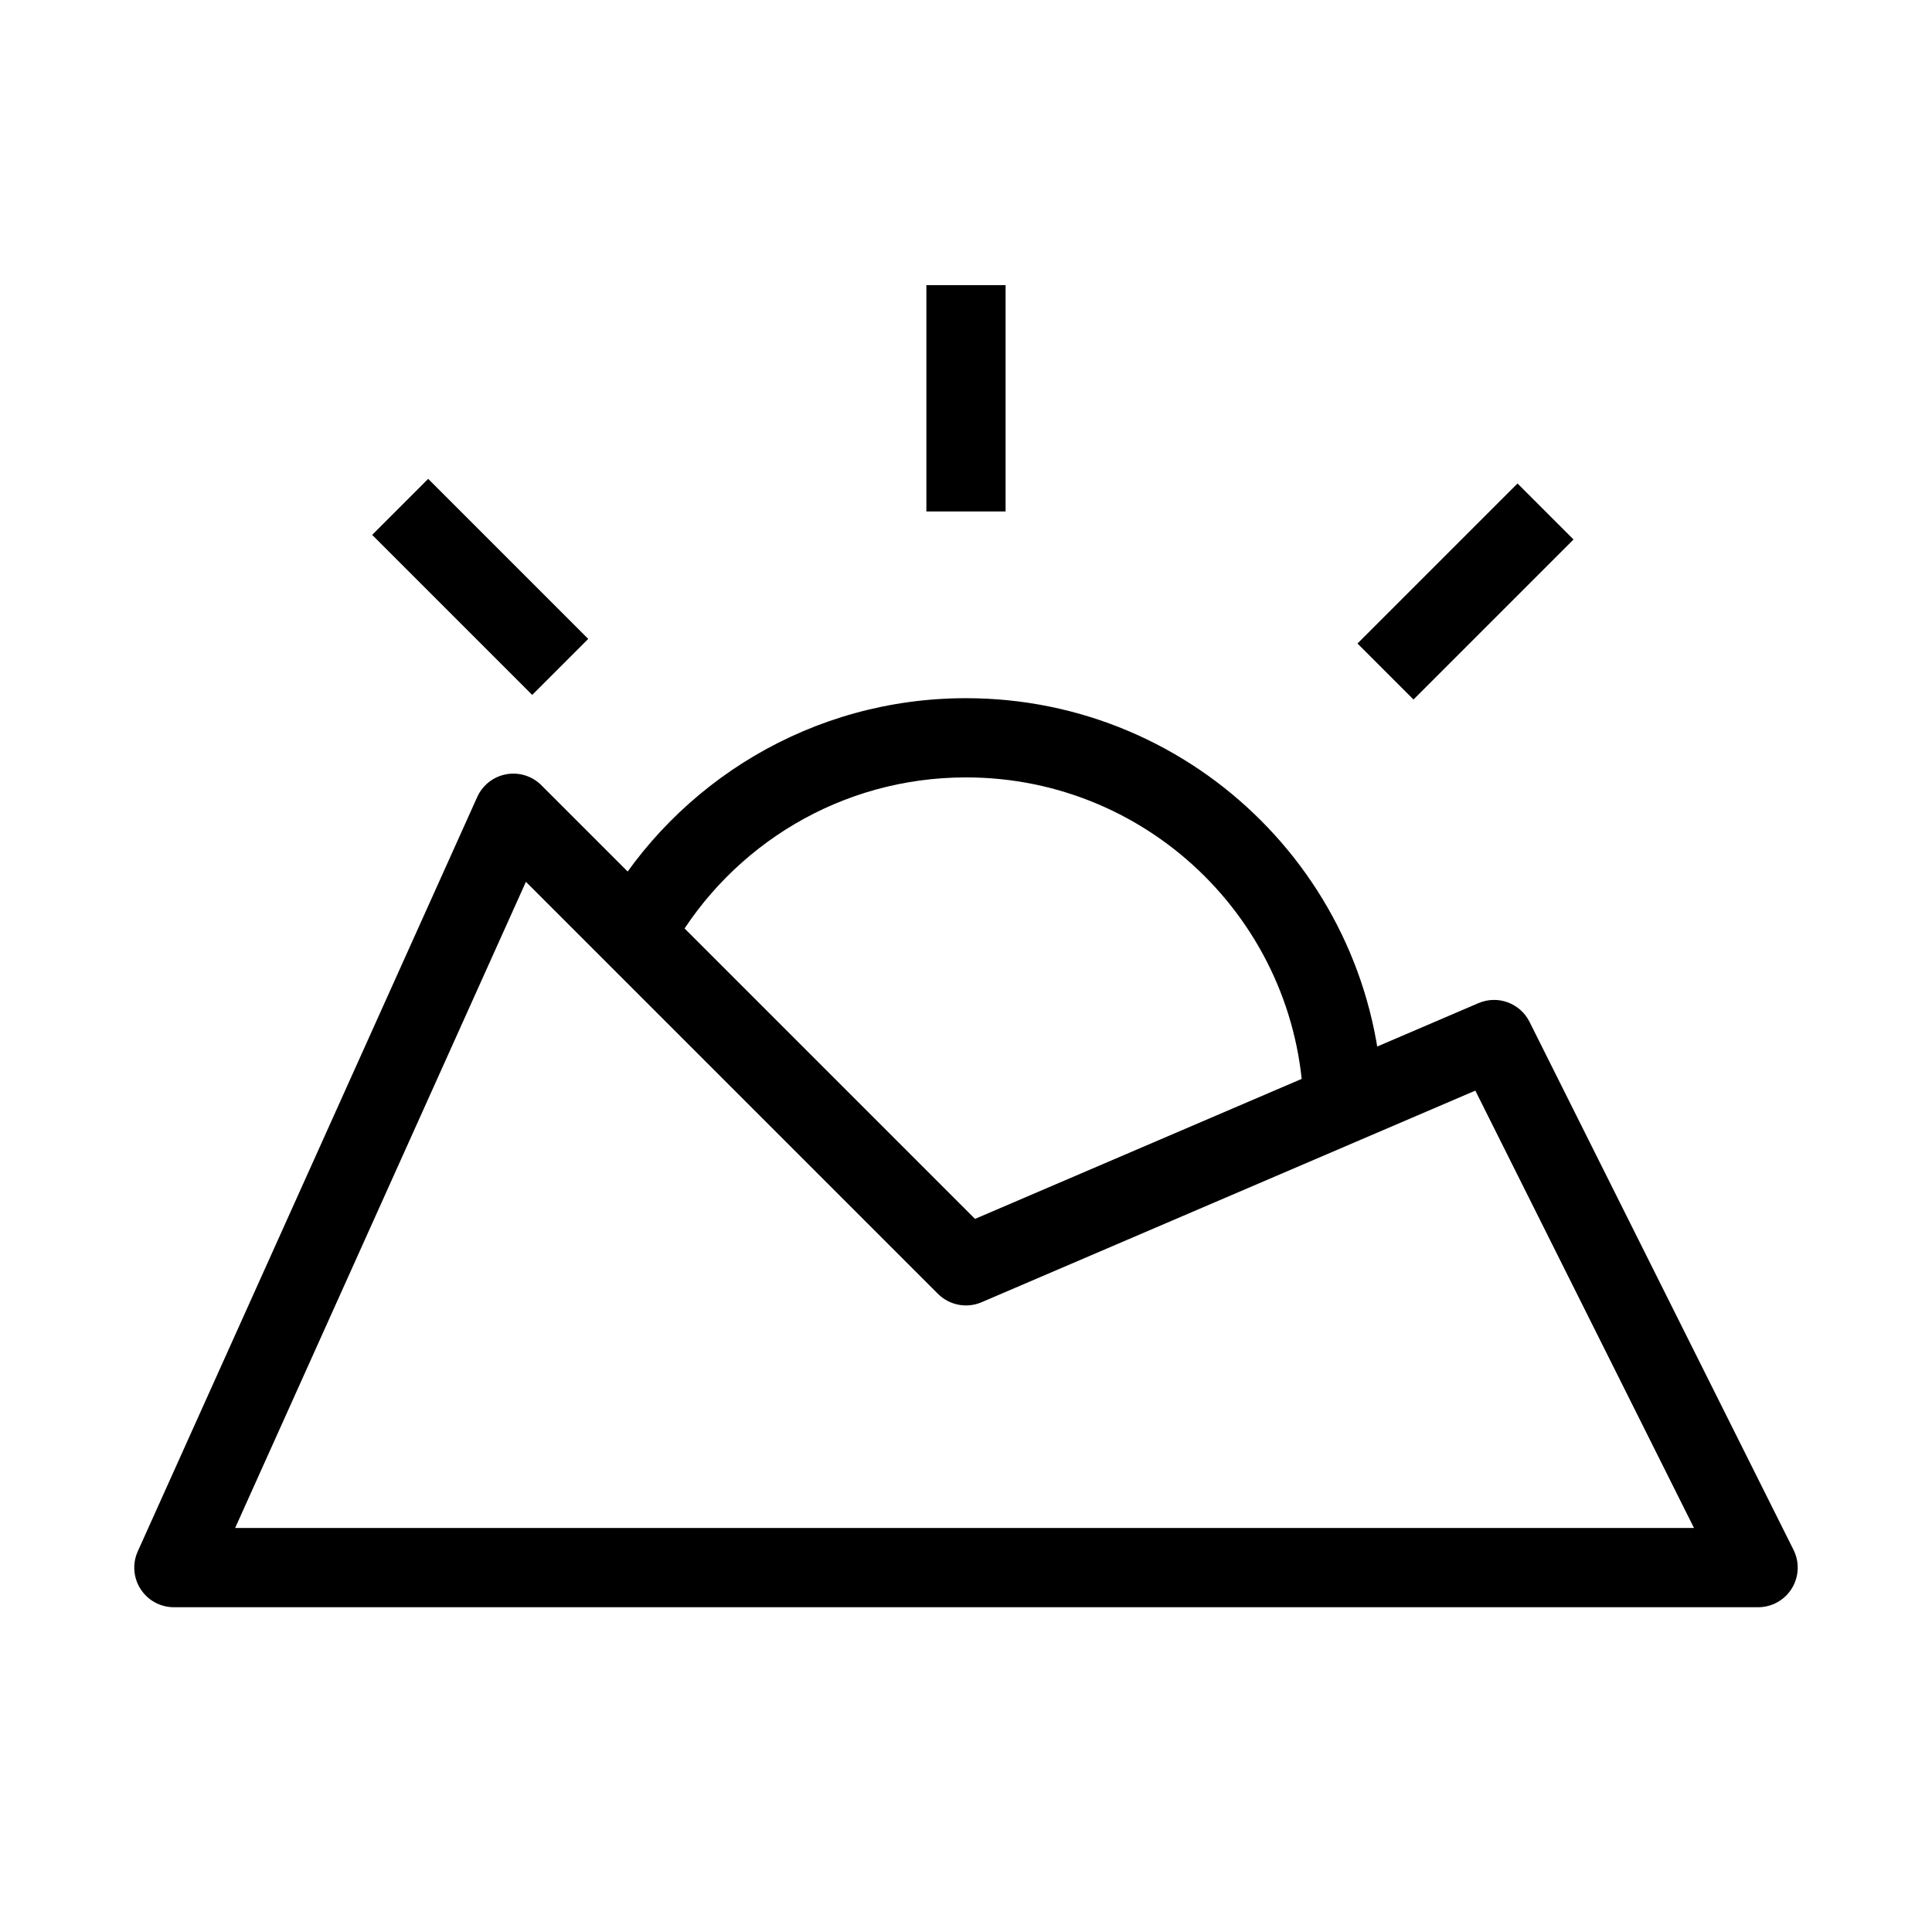 <?xml version="1.0" encoding="UTF-8"?>
<!-- Uploaded to: ICON Repo, www.svgrepo.com, Generator: ICON Repo Mixer Tools -->
<svg fill="#000000" width="800px" height="800px" version="1.1" viewBox="144 144 512 512" xmlns="http://www.w3.org/2000/svg">
 <g fill-rule="evenodd">
  <path d="m278.15 349.19c3.391-0.625 6.875 0.461 9.312 2.898l114.93 114.93 133.42-57.18c5.106-2.188 11.035-0.016 13.52 4.953l69.977 139.95c1.625 3.254 1.449 7.121-0.461 10.215-1.914 3.094-5.289 4.977-8.93 4.977h-419.84c-3.562 0-6.879-1.805-8.812-4.797-1.938-2.992-2.223-6.758-0.758-10.008l89.965-199.92c1.414-3.144 4.285-5.394 7.68-6.016zm5.223 28.496-77.062 171.25h386.62l-57.953-115.91-130.85 56.082c-3.945 1.688-8.523 0.809-11.559-2.227z"/>
  <path d="m400 350.02c-33.102 0-62.02 17.973-77.504 44.742l-18.172-10.512c19.082-32.988 54.777-55.223 95.676-55.223 61.004 0 110.46 49.457 110.46 110.46h-20.992c0-49.41-40.055-89.469-89.465-89.469z"/>
  <path d="m389.5 279.54v-59.977h20.992v59.977z"/>
  <path d="m285.04 328.16-42.41-42.41 14.844-14.844 42.41 42.41z"/>
  <path d="m518.59 329.38 42.41-42.41-14.844-14.844-42.41 42.41z"/>
 </g>
</svg>